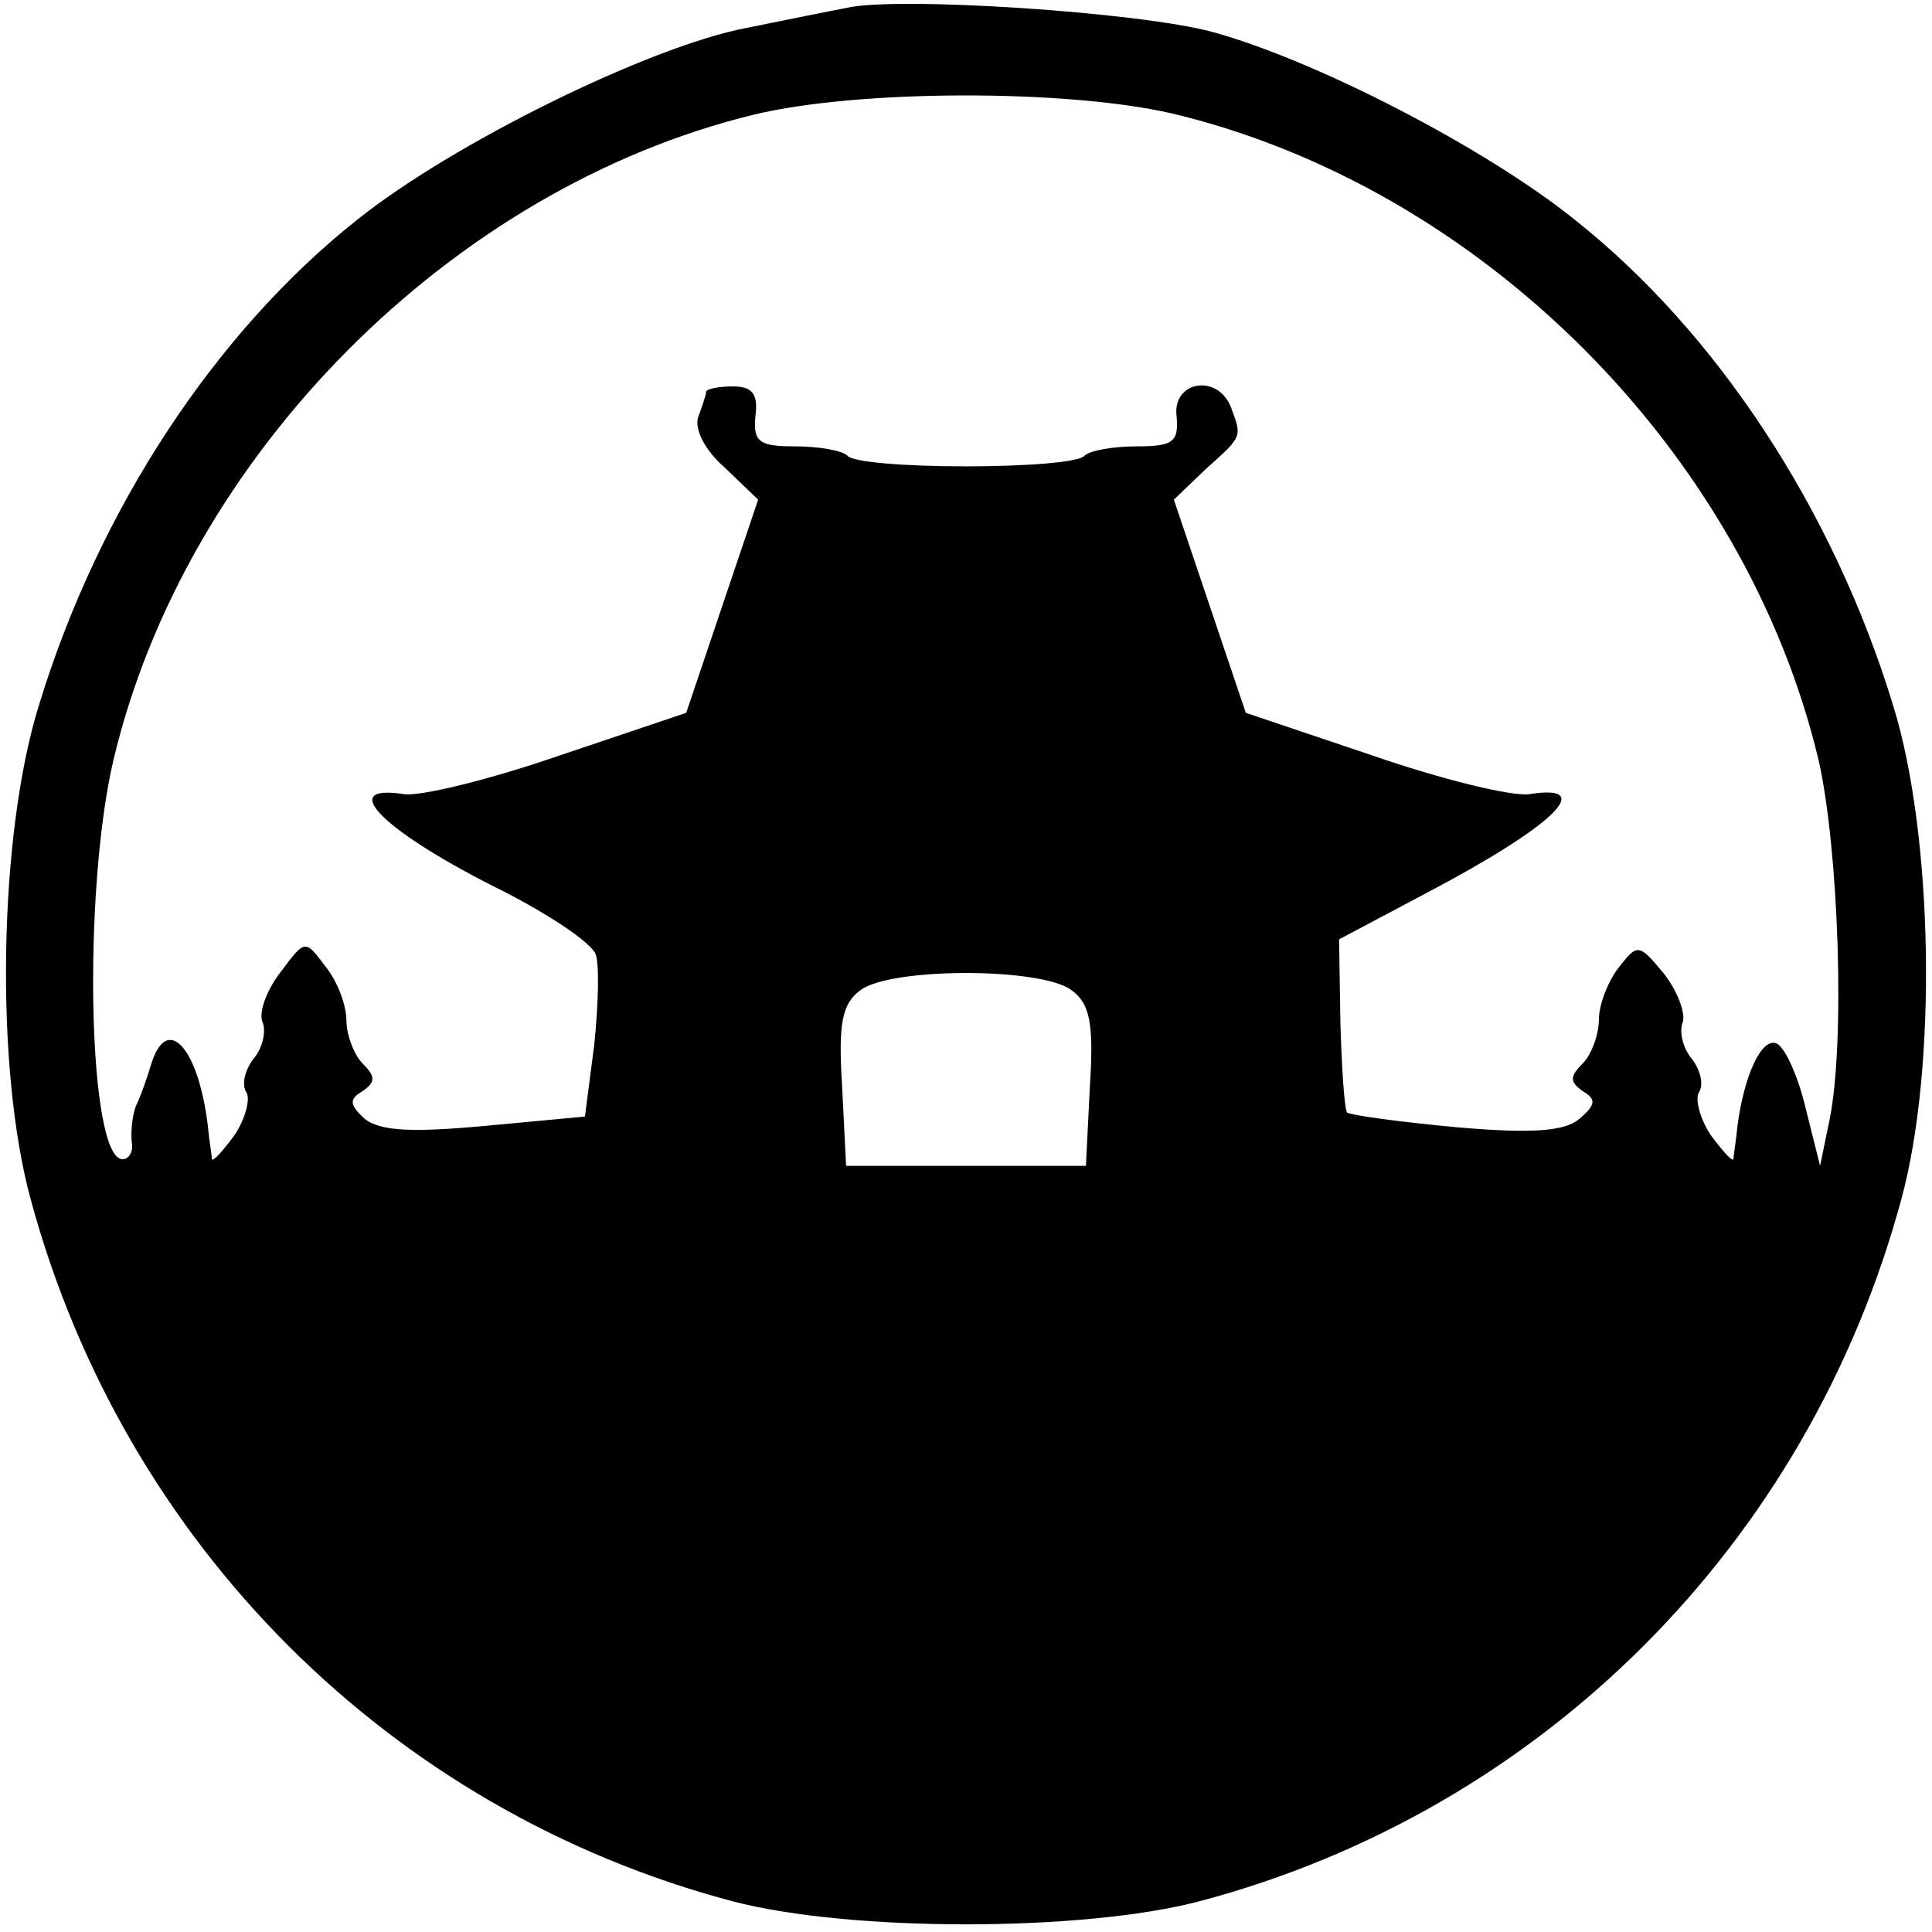<?xml version="1.0" standalone="no"?>
<!DOCTYPE svg PUBLIC "-//W3C//DTD SVG 20010904//EN"
 "http://www.w3.org/TR/2001/REC-SVG-20010904/DTD/svg10.dtd">
<svg version="1.0" xmlns="http://www.w3.org/2000/svg"
 width="145pt" height="145pt" viewBox="0 0 145 145"
 preserveAspectRatio="xMidYMid meet">

<g transform="translate(0,145) scale(0.1,-0.1)"
fill="#000000" stroke="none">
<path d="M635 1444 c-11 -2 -45 -9 -75 -15 -73 -14 -221 -87 -292 -144 -106
-84 -194 -217 -239 -365 -30 -97 -33 -271 -6 -370 70 -259 270 -459 527 -527
88 -23 262 -23 350 0 257 68 457 268 527 527 27 99 24 273 -6 370 -45 148
-133 281 -239 365 -67 54 -195 120 -272 141 -55 15 -238 27 -275 18z m244 -79
c232 -55 431 -254 486 -486 15 -67 20 -212 8 -270 l-7 -34 -11 44 c-6 25 -16
46 -22 48 -11 4 -24 -24 -29 -62 -1 -11 -3 -22 -3 -25 -1 -2 -8 6 -17 18 -8
12 -12 27 -9 32 4 6 1 17 -5 25 -7 8 -10 21 -7 28 2 7 -4 23 -14 36 -19 23
-20 23 -34 5 -8 -10 -15 -28 -15 -39 0 -12 -6 -27 -12 -33 -10 -10 -10 -14 0
-21 10 -6 10 -10 -3 -21 -11 -9 -35 -11 -92 -6 -43 4 -79 9 -82 11 -2 3 -4 33
-5 67 l-1 63 66 35 c95 50 128 82 77 74 -13 -2 -66 11 -118 29 l-95 32 -27 80
-27 80 24 23 c28 25 27 24 19 46 -10 26 -44 20 -41 -6 2 -20 -3 -23 -30 -23
-17 0 -35 -3 -39 -7 -4 -5 -44 -8 -89 -8 -45 0 -85 3 -89 8 -4 4 -22 7 -39 7
-27 0 -32 3 -30 23 2 16 -2 22 -17 22 -11 0 -20 -2 -20 -4 0 -2 -3 -11 -6 -19
-3 -9 5 -25 20 -38 l25 -24 -27 -80 -27 -80 -95 -32 c-52 -18 -105 -31 -117
-29 -52 8 -14 -29 75 -73 35 -18 65 -38 69 -47 3 -8 2 -39 -1 -68 l-7 -54 -75
-7 c-54 -5 -78 -4 -90 5 -12 11 -12 15 -2 21 10 7 10 11 0 21 -6 6 -12 21 -12
32 0 12 -7 30 -16 41 -15 20 -15 20 -33 -4 -11 -14 -17 -31 -14 -38 3 -7 0
-20 -7 -28 -6 -8 -9 -19 -5 -25 3 -5 -1 -20 -9 -32 -9 -12 -16 -20 -17 -18 0
3 -2 14 -3 25 -7 58 -30 84 -42 48 -3 -10 -8 -25 -12 -33 -3 -8 -4 -21 -3 -28
1 -6 -2 -12 -7 -12 -26 0 -30 200 -7 299 54 229 254 430 481 485 79 19 234 19
313 1z m-75 -658 c14 -10 17 -25 14 -72 l-3 -60 -90 0 -90 0 -3 60 c-3 47 0
62 14 72 23 17 135 17 158 0z"/>
</g>
</svg>
